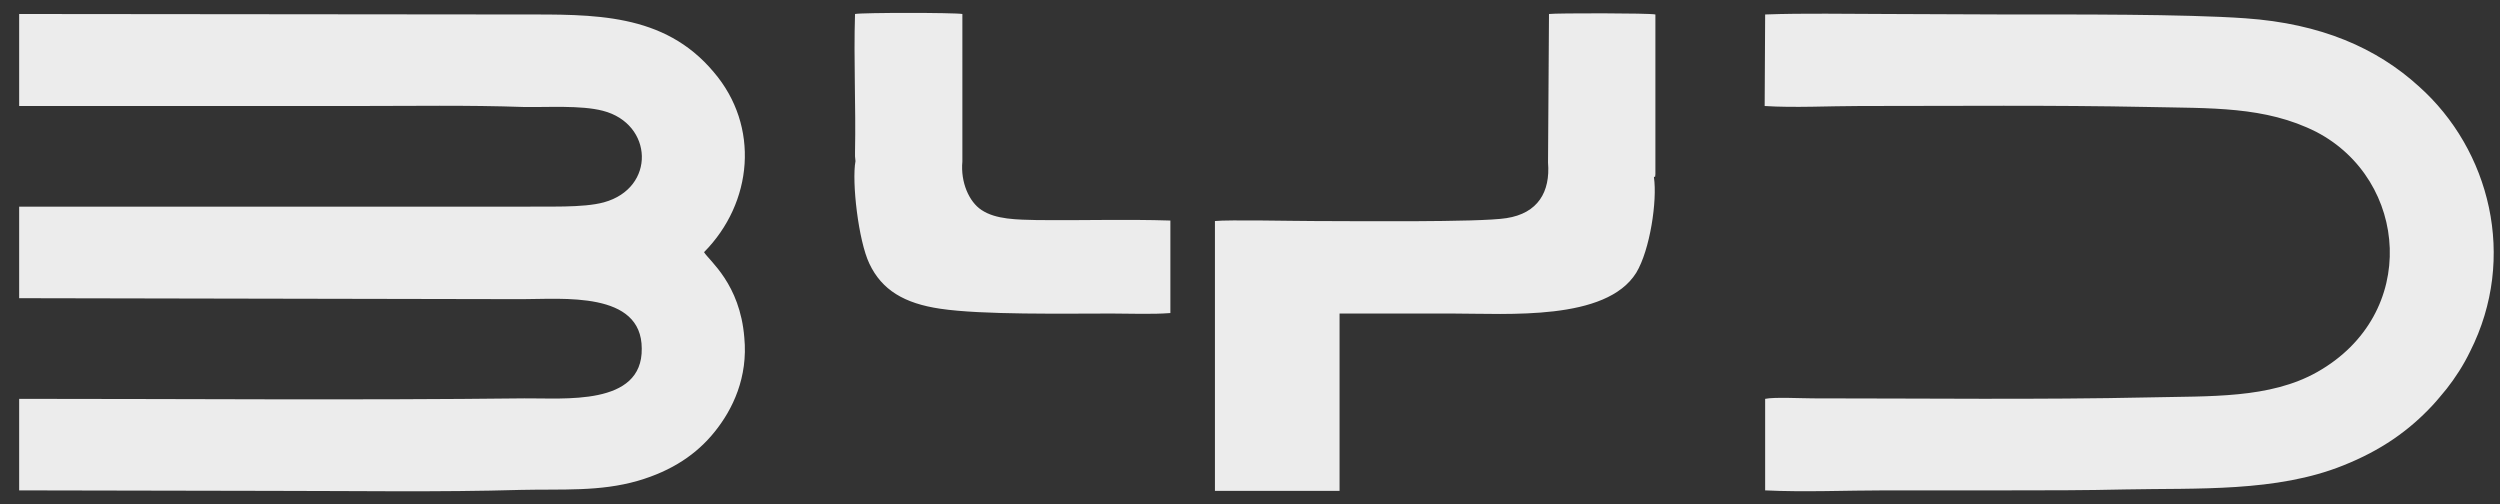 <?xml version="1.0" encoding="UTF-8"?> <svg xmlns="http://www.w3.org/2000/svg" width="119" height="24" viewBox="0 0 119 24" fill="none"><rect x="0" y="0" width="119" height="24" fill="#333333" stroke="none"/> <path fill-rule="evenodd" clip-rule="evenodd" d="M0.912 5.046C6.25 5.046 11.566 5.046 16.927 5.046C19.573 5.046 22.288 5 24.912 5.092C26.052 5.114 27.649 5 28.699 5.274C31.094 5.89 31.231 8.947 28.744 9.631C27.741 9.905 26.03 9.814 24.912 9.837H0.912V14.194L24.843 14.24C26.782 14.24 30.547 13.852 30.547 16.59C30.592 19.35 26.805 18.939 24.957 18.962C17.064 19.053 8.828 18.985 0.912 18.985V23.342C4.904 23.342 8.897 23.365 12.889 23.365C16.813 23.365 20.919 23.433 24.798 23.319C26.782 23.274 28.539 23.411 30.364 22.886C32.007 22.407 33.17 21.608 34.014 20.559C34.881 19.487 35.611 17.958 35.429 16.065C35.223 13.51 33.763 12.415 33.512 12.004C35.839 9.654 36.181 6.004 33.969 3.426C31.596 0.597 28.242 0.689 24.775 0.689C16.859 0.689 8.874 0.666 0.912 0.666V5.046ZM83.998 5.046C85.39 5.137 87.101 5.046 88.515 5.046C93.101 5.046 97.641 5 102.226 5.092C105.237 5.16 107.815 5.046 110.256 6.278C114.636 8.559 115.184 14.947 110.302 17.707C108.043 18.985 105.192 18.848 102.317 18.916C97.047 19.03 91.572 18.962 86.302 18.962C85.778 18.962 84.432 18.894 84.021 18.985V23.342C85.869 23.433 87.922 23.342 89.747 23.342C91.663 23.342 93.58 23.342 95.473 23.342C97.39 23.342 99.26 23.342 101.177 23.297C104.576 23.228 108.363 23.433 111.534 22.156C113.313 21.449 114.659 20.513 115.8 19.282C116.074 18.985 116.211 18.802 116.461 18.506C116.872 17.981 117.26 17.388 117.579 16.726C119.838 12.255 118.515 7.122 115.138 4.111C113.131 2.286 110.484 1.122 106.88 0.871C104.005 0.666 98.576 0.689 95.564 0.689C93.625 0.689 91.709 0.666 89.793 0.666C87.922 0.666 85.892 0.62 84.021 0.689L83.998 5.046ZM73.686 7.738C73.801 9.13 73.207 10.156 71.702 10.384C70.424 10.59 64.265 10.521 62.531 10.521C61.618 10.521 58.47 10.453 57.831 10.521V23.365H63.763V14.924H69.124C71.77 14.924 76.447 15.289 77.884 12.985C78.546 11.89 78.888 9.54 78.728 8.445V0.734C78.477 0.666 74.28 0.666 73.755 0.711C73.732 1.487 73.892 7.601 73.686 7.738ZM40.721 7.67C40.539 8.65 40.858 11.457 41.383 12.552C41.976 13.806 43.048 14.445 44.759 14.696C46.744 14.993 50.668 14.924 52.926 14.924C53.793 14.924 54.843 14.97 55.71 14.901V10.498C53.634 10.43 51.466 10.498 49.39 10.476C48.409 10.453 47.406 10.453 46.721 9.996C46.128 9.609 45.717 8.673 45.809 7.692C45.626 7.487 45.809 1.601 45.74 0.711L40.767 0.734L40.721 7.67ZM73.686 7.738C73.892 7.601 73.732 1.487 73.755 0.711C74.28 0.666 78.477 0.666 78.728 0.734V8.422C78.797 8.377 78.774 8.514 78.797 8.285V0.689C78.546 0.62 74.074 0.62 73.732 0.666L73.686 7.738ZM40.721 7.67L40.767 0.734L45.74 0.711C45.809 1.578 45.626 7.487 45.809 7.692V0.666C45.421 0.597 41.041 0.597 40.699 0.666C40.63 2.902 40.744 5.069 40.699 7.236C40.699 7.282 40.699 7.396 40.699 7.441L40.721 7.67Z" fill="#ECECEC"></path> </svg> 